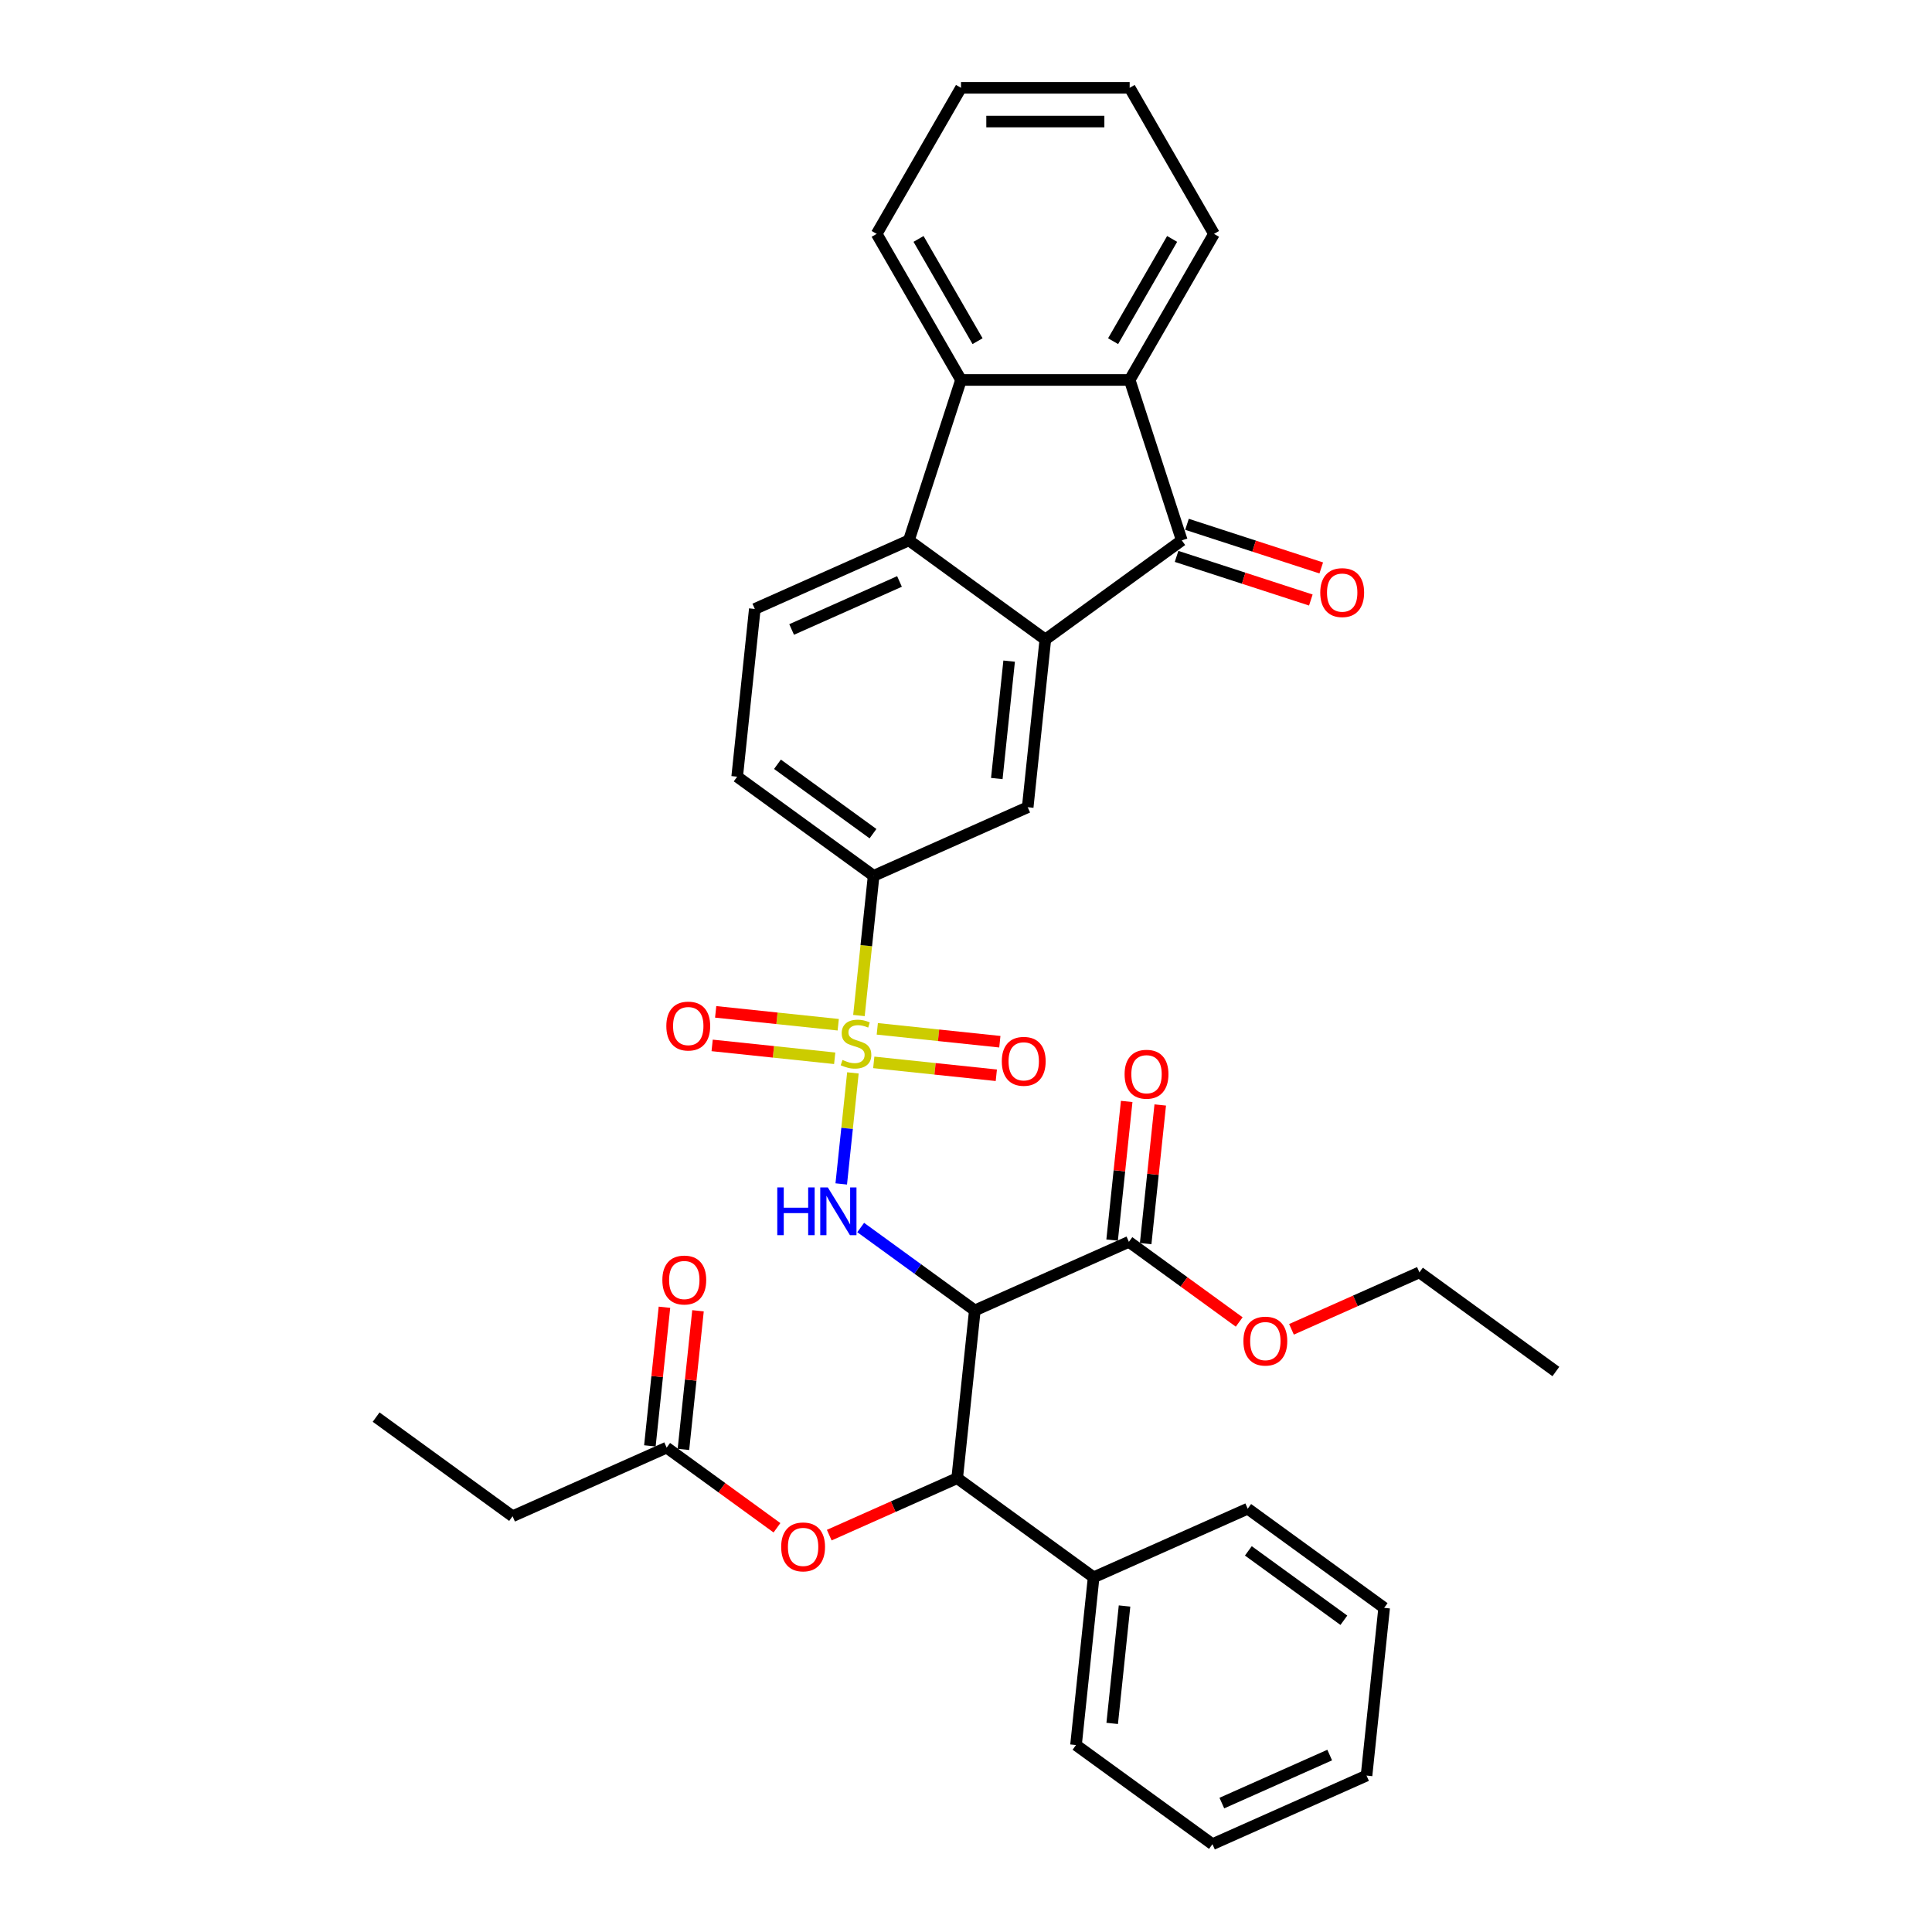 <?xml version='1.0' encoding='iso-8859-1'?>
<svg version='1.1' baseProfile='full'
              xmlns='http://www.w3.org/2000/svg'
                      xmlns:rdkit='http://www.rdkit.org/xml'
                      xmlns:xlink='http://www.w3.org/1999/xlink'
                  xml:space='preserve'
width='1000px' height='1000px' viewBox='0 0 1000 1000'>
<!-- END OF HEADER -->
<rect style='opacity:1.0;fill:#FFFFFF;stroke:none' width='1000' height='1000' x='0' y='0'> </rect>
<path class='bond-2' d='M 441.467,555.319 L 438.446,584.062' style='fill:none;fill-rule:evenodd;stroke:#CCCC00;stroke-width:6px;stroke-linecap:butt;stroke-linejoin:miter;stroke-opacity:1' />
<path class='bond-2' d='M 438.446,584.062 L 435.425,612.804' style='fill:none;fill-rule:evenodd;stroke:#0000FF;stroke-width:6px;stroke-linecap:butt;stroke-linejoin:miter;stroke-opacity:1' />
<path class='bond-8' d='M 444.587,525.637 L 448.387,489.482' style='fill:none;fill-rule:evenodd;stroke:#CCCC00;stroke-width:6px;stroke-linecap:butt;stroke-linejoin:miter;stroke-opacity:1' />
<path class='bond-8' d='M 448.387,489.482 L 452.187,453.326' style='fill:none;fill-rule:evenodd;stroke:#000000;stroke-width:6px;stroke-linecap:butt;stroke-linejoin:miter;stroke-opacity:1' />
<path class='bond-13' d='M 433.865,530.402 L 402.148,527.068' style='fill:none;fill-rule:evenodd;stroke:#CCCC00;stroke-width:6px;stroke-linecap:butt;stroke-linejoin:miter;stroke-opacity:1' />
<path class='bond-13' d='M 402.148,527.068 L 370.431,523.735' style='fill:none;fill-rule:evenodd;stroke:#FF0000;stroke-width:6px;stroke-linecap:butt;stroke-linejoin:miter;stroke-opacity:1' />
<path class='bond-13' d='M 432.04,547.766 L 400.323,544.432' style='fill:none;fill-rule:evenodd;stroke:#CCCC00;stroke-width:6px;stroke-linecap:butt;stroke-linejoin:miter;stroke-opacity:1' />
<path class='bond-13' d='M 400.323,544.432 L 368.606,541.099' style='fill:none;fill-rule:evenodd;stroke:#FF0000;stroke-width:6px;stroke-linecap:butt;stroke-linejoin:miter;stroke-opacity:1' />
<path class='bond-14' d='M 452.258,549.891 L 483.975,553.225' style='fill:none;fill-rule:evenodd;stroke:#CCCC00;stroke-width:6px;stroke-linecap:butt;stroke-linejoin:miter;stroke-opacity:1' />
<path class='bond-14' d='M 483.975,553.225 L 515.692,556.558' style='fill:none;fill-rule:evenodd;stroke:#FF0000;stroke-width:6px;stroke-linecap:butt;stroke-linejoin:miter;stroke-opacity:1' />
<path class='bond-14' d='M 454.083,532.527 L 485.8,535.861' style='fill:none;fill-rule:evenodd;stroke:#CCCC00;stroke-width:6px;stroke-linecap:butt;stroke-linejoin:miter;stroke-opacity:1' />
<path class='bond-14' d='M 485.8,535.861 L 517.517,539.194' style='fill:none;fill-rule:evenodd;stroke:#FF0000;stroke-width:6px;stroke-linecap:butt;stroke-linejoin:miter;stroke-opacity:1' />
<path class='bond-0' d='M 541.063,330.998 L 531.938,417.819' style='fill:none;fill-rule:evenodd;stroke:#000000;stroke-width:6px;stroke-linecap:butt;stroke-linejoin:miter;stroke-opacity:1' />
<path class='bond-0' d='M 522.33,342.196 L 515.943,402.971' style='fill:none;fill-rule:evenodd;stroke:#000000;stroke-width:6px;stroke-linecap:butt;stroke-linejoin:miter;stroke-opacity:1' />
<path class='bond-3' d='M 541.063,330.998 L 611.689,279.686' style='fill:none;fill-rule:evenodd;stroke:#000000;stroke-width:6px;stroke-linecap:butt;stroke-linejoin:miter;stroke-opacity:1' />
<path class='bond-35' d='M 541.063,330.998 L 470.437,279.686' style='fill:none;fill-rule:evenodd;stroke:#000000;stroke-width:6px;stroke-linecap:butt;stroke-linejoin:miter;stroke-opacity:1' />
<path class='bond-1' d='M 504.563,678.279 L 475.029,656.822' style='fill:none;fill-rule:evenodd;stroke:#000000;stroke-width:6px;stroke-linecap:butt;stroke-linejoin:miter;stroke-opacity:1' />
<path class='bond-1' d='M 475.029,656.822 L 445.495,635.364' style='fill:none;fill-rule:evenodd;stroke:#0000FF;stroke-width:6px;stroke-linecap:butt;stroke-linejoin:miter;stroke-opacity:1' />
<path class='bond-7' d='M 504.563,678.279 L 495.437,765.1' style='fill:none;fill-rule:evenodd;stroke:#000000;stroke-width:6px;stroke-linecap:butt;stroke-linejoin:miter;stroke-opacity:1' />
<path class='bond-10' d='M 504.563,678.279 L 584.314,642.772' style='fill:none;fill-rule:evenodd;stroke:#000000;stroke-width:6px;stroke-linecap:butt;stroke-linejoin:miter;stroke-opacity:1' />
<path class='bond-5' d='M 611.689,279.686 L 584.713,196.66' style='fill:none;fill-rule:evenodd;stroke:#000000;stroke-width:6px;stroke-linecap:butt;stroke-linejoin:miter;stroke-opacity:1' />
<path class='bond-16' d='M 608.992,287.988 L 643.739,299.278' style='fill:none;fill-rule:evenodd;stroke:#000000;stroke-width:6px;stroke-linecap:butt;stroke-linejoin:miter;stroke-opacity:1' />
<path class='bond-16' d='M 643.739,299.278 L 678.486,310.568' style='fill:none;fill-rule:evenodd;stroke:#FF0000;stroke-width:6px;stroke-linecap:butt;stroke-linejoin:miter;stroke-opacity:1' />
<path class='bond-16' d='M 614.387,271.383 L 649.134,282.673' style='fill:none;fill-rule:evenodd;stroke:#000000;stroke-width:6px;stroke-linecap:butt;stroke-linejoin:miter;stroke-opacity:1' />
<path class='bond-16' d='M 649.134,282.673 L 683.881,293.963' style='fill:none;fill-rule:evenodd;stroke:#FF0000;stroke-width:6px;stroke-linecap:butt;stroke-linejoin:miter;stroke-opacity:1' />
<path class='bond-4' d='M 470.437,279.686 L 390.686,315.193' style='fill:none;fill-rule:evenodd;stroke:#000000;stroke-width:6px;stroke-linecap:butt;stroke-linejoin:miter;stroke-opacity:1' />
<path class='bond-4' d='M 465.576,300.962 L 409.75,325.817' style='fill:none;fill-rule:evenodd;stroke:#000000;stroke-width:6px;stroke-linecap:butt;stroke-linejoin:miter;stroke-opacity:1' />
<path class='bond-6' d='M 470.437,279.686 L 497.414,196.66' style='fill:none;fill-rule:evenodd;stroke:#000000;stroke-width:6px;stroke-linecap:butt;stroke-linejoin:miter;stroke-opacity:1' />
<path class='bond-22' d='M 584.713,196.66 L 628.362,121.057' style='fill:none;fill-rule:evenodd;stroke:#000000;stroke-width:6px;stroke-linecap:butt;stroke-linejoin:miter;stroke-opacity:1' />
<path class='bond-22' d='M 576.139,176.59 L 606.694,123.668' style='fill:none;fill-rule:evenodd;stroke:#000000;stroke-width:6px;stroke-linecap:butt;stroke-linejoin:miter;stroke-opacity:1' />
<path class='bond-36' d='M 584.713,196.66 L 497.414,196.66' style='fill:none;fill-rule:evenodd;stroke:#000000;stroke-width:6px;stroke-linecap:butt;stroke-linejoin:miter;stroke-opacity:1' />
<path class='bond-23' d='M 497.414,196.66 L 453.765,121.057' style='fill:none;fill-rule:evenodd;stroke:#000000;stroke-width:6px;stroke-linecap:butt;stroke-linejoin:miter;stroke-opacity:1' />
<path class='bond-23' d='M 505.987,176.59 L 475.433,123.668' style='fill:none;fill-rule:evenodd;stroke:#000000;stroke-width:6px;stroke-linecap:butt;stroke-linejoin:miter;stroke-opacity:1' />
<path class='bond-11' d='M 495.437,765.1 L 462.327,779.841' style='fill:none;fill-rule:evenodd;stroke:#000000;stroke-width:6px;stroke-linecap:butt;stroke-linejoin:miter;stroke-opacity:1' />
<path class='bond-11' d='M 462.327,779.841 L 429.218,794.583' style='fill:none;fill-rule:evenodd;stroke:#FF0000;stroke-width:6px;stroke-linecap:butt;stroke-linejoin:miter;stroke-opacity:1' />
<path class='bond-19' d='M 495.437,765.1 L 566.063,816.412' style='fill:none;fill-rule:evenodd;stroke:#000000;stroke-width:6px;stroke-linecap:butt;stroke-linejoin:miter;stroke-opacity:1' />
<path class='bond-9' d='M 452.187,453.326 L 531.938,417.819' style='fill:none;fill-rule:evenodd;stroke:#000000;stroke-width:6px;stroke-linecap:butt;stroke-linejoin:miter;stroke-opacity:1' />
<path class='bond-17' d='M 452.187,453.326 L 381.561,402.013' style='fill:none;fill-rule:evenodd;stroke:#000000;stroke-width:6px;stroke-linecap:butt;stroke-linejoin:miter;stroke-opacity:1' />
<path class='bond-17' d='M 451.856,431.504 L 402.417,395.585' style='fill:none;fill-rule:evenodd;stroke:#000000;stroke-width:6px;stroke-linecap:butt;stroke-linejoin:miter;stroke-opacity:1' />
<path class='bond-18' d='M 592.996,643.684 L 596.766,607.808' style='fill:none;fill-rule:evenodd;stroke:#000000;stroke-width:6px;stroke-linecap:butt;stroke-linejoin:miter;stroke-opacity:1' />
<path class='bond-18' d='M 596.766,607.808 L 600.537,571.932' style='fill:none;fill-rule:evenodd;stroke:#FF0000;stroke-width:6px;stroke-linecap:butt;stroke-linejoin:miter;stroke-opacity:1' />
<path class='bond-18' d='M 575.632,641.859 L 579.402,605.983' style='fill:none;fill-rule:evenodd;stroke:#000000;stroke-width:6px;stroke-linecap:butt;stroke-linejoin:miter;stroke-opacity:1' />
<path class='bond-18' d='M 579.402,605.983 L 583.173,570.107' style='fill:none;fill-rule:evenodd;stroke:#FF0000;stroke-width:6px;stroke-linecap:butt;stroke-linejoin:miter;stroke-opacity:1' />
<path class='bond-21' d='M 584.314,642.772 L 612.861,663.513' style='fill:none;fill-rule:evenodd;stroke:#000000;stroke-width:6px;stroke-linecap:butt;stroke-linejoin:miter;stroke-opacity:1' />
<path class='bond-21' d='M 612.861,663.513 L 641.408,684.254' style='fill:none;fill-rule:evenodd;stroke:#FF0000;stroke-width:6px;stroke-linecap:butt;stroke-linejoin:miter;stroke-opacity:1' />
<path class='bond-15' d='M 402.155,790.776 L 373.608,770.035' style='fill:none;fill-rule:evenodd;stroke:#FF0000;stroke-width:6px;stroke-linecap:butt;stroke-linejoin:miter;stroke-opacity:1' />
<path class='bond-15' d='M 373.608,770.035 L 345.06,749.294' style='fill:none;fill-rule:evenodd;stroke:#000000;stroke-width:6px;stroke-linecap:butt;stroke-linejoin:miter;stroke-opacity:1' />
<path class='bond-12' d='M 390.686,315.193 L 381.561,402.013' style='fill:none;fill-rule:evenodd;stroke:#000000;stroke-width:6px;stroke-linecap:butt;stroke-linejoin:miter;stroke-opacity:1' />
<path class='bond-20' d='M 353.742,750.207 L 357.513,714.331' style='fill:none;fill-rule:evenodd;stroke:#000000;stroke-width:6px;stroke-linecap:butt;stroke-linejoin:miter;stroke-opacity:1' />
<path class='bond-20' d='M 357.513,714.331 L 361.284,678.454' style='fill:none;fill-rule:evenodd;stroke:#FF0000;stroke-width:6px;stroke-linecap:butt;stroke-linejoin:miter;stroke-opacity:1' />
<path class='bond-20' d='M 336.378,748.382 L 340.149,712.506' style='fill:none;fill-rule:evenodd;stroke:#000000;stroke-width:6px;stroke-linecap:butt;stroke-linejoin:miter;stroke-opacity:1' />
<path class='bond-20' d='M 340.149,712.506 L 343.92,676.629' style='fill:none;fill-rule:evenodd;stroke:#FF0000;stroke-width:6px;stroke-linecap:butt;stroke-linejoin:miter;stroke-opacity:1' />
<path class='bond-24' d='M 345.06,749.294 L 265.309,784.802' style='fill:none;fill-rule:evenodd;stroke:#000000;stroke-width:6px;stroke-linecap:butt;stroke-linejoin:miter;stroke-opacity:1' />
<path class='bond-25' d='M 566.063,816.412 L 556.938,903.233' style='fill:none;fill-rule:evenodd;stroke:#000000;stroke-width:6px;stroke-linecap:butt;stroke-linejoin:miter;stroke-opacity:1' />
<path class='bond-25' d='M 582.059,831.261 L 575.671,892.035' style='fill:none;fill-rule:evenodd;stroke:#000000;stroke-width:6px;stroke-linecap:butt;stroke-linejoin:miter;stroke-opacity:1' />
<path class='bond-26' d='M 566.063,816.412 L 645.814,780.905' style='fill:none;fill-rule:evenodd;stroke:#000000;stroke-width:6px;stroke-linecap:butt;stroke-linejoin:miter;stroke-opacity:1' />
<path class='bond-27' d='M 668.471,688.06 L 701.581,673.319' style='fill:none;fill-rule:evenodd;stroke:#FF0000;stroke-width:6px;stroke-linecap:butt;stroke-linejoin:miter;stroke-opacity:1' />
<path class='bond-27' d='M 701.581,673.319 L 734.691,658.577' style='fill:none;fill-rule:evenodd;stroke:#000000;stroke-width:6px;stroke-linecap:butt;stroke-linejoin:miter;stroke-opacity:1' />
<path class='bond-29' d='M 628.362,121.057 L 584.713,45.455' style='fill:none;fill-rule:evenodd;stroke:#000000;stroke-width:6px;stroke-linecap:butt;stroke-linejoin:miter;stroke-opacity:1' />
<path class='bond-30' d='M 453.765,121.057 L 497.414,45.455' style='fill:none;fill-rule:evenodd;stroke:#000000;stroke-width:6px;stroke-linecap:butt;stroke-linejoin:miter;stroke-opacity:1' />
<path class='bond-28' d='M 265.309,784.802 L 194.683,733.489' style='fill:none;fill-rule:evenodd;stroke:#000000;stroke-width:6px;stroke-linecap:butt;stroke-linejoin:miter;stroke-opacity:1' />
<path class='bond-32' d='M 556.938,903.233 L 627.564,954.545' style='fill:none;fill-rule:evenodd;stroke:#000000;stroke-width:6px;stroke-linecap:butt;stroke-linejoin:miter;stroke-opacity:1' />
<path class='bond-33' d='M 645.814,780.905 L 716.44,832.218' style='fill:none;fill-rule:evenodd;stroke:#000000;stroke-width:6px;stroke-linecap:butt;stroke-linejoin:miter;stroke-opacity:1' />
<path class='bond-33' d='M 646.146,802.727 L 695.584,838.646' style='fill:none;fill-rule:evenodd;stroke:#000000;stroke-width:6px;stroke-linecap:butt;stroke-linejoin:miter;stroke-opacity:1' />
<path class='bond-31' d='M 734.691,658.577 L 805.317,709.89' style='fill:none;fill-rule:evenodd;stroke:#000000;stroke-width:6px;stroke-linecap:butt;stroke-linejoin:miter;stroke-opacity:1' />
<path class='bond-37' d='M 584.713,45.455 L 497.414,45.455' style='fill:none;fill-rule:evenodd;stroke:#000000;stroke-width:6px;stroke-linecap:butt;stroke-linejoin:miter;stroke-opacity:1' />
<path class='bond-37' d='M 571.618,62.914 L 510.509,62.914' style='fill:none;fill-rule:evenodd;stroke:#000000;stroke-width:6px;stroke-linecap:butt;stroke-linejoin:miter;stroke-opacity:1' />
<path class='bond-38' d='M 627.564,954.545 L 707.315,919.038' style='fill:none;fill-rule:evenodd;stroke:#000000;stroke-width:6px;stroke-linecap:butt;stroke-linejoin:miter;stroke-opacity:1' />
<path class='bond-38' d='M 632.425,933.269 L 688.251,908.414' style='fill:none;fill-rule:evenodd;stroke:#000000;stroke-width:6px;stroke-linecap:butt;stroke-linejoin:miter;stroke-opacity:1' />
<path class='bond-34' d='M 716.44,832.218 L 707.315,919.038' style='fill:none;fill-rule:evenodd;stroke:#000000;stroke-width:6px;stroke-linecap:butt;stroke-linejoin:miter;stroke-opacity:1' />
<path  class='atom-0' d='M 436.078 548.632
Q 436.357 548.737, 437.51 549.225
Q 438.662 549.714, 439.919 550.029
Q 441.211 550.308, 442.468 550.308
Q 444.808 550.308, 446.17 549.191
Q 447.531 548.038, 447.531 546.048
Q 447.531 544.686, 446.833 543.848
Q 446.17 543.01, 445.122 542.556
Q 444.074 542.102, 442.329 541.578
Q 440.129 540.915, 438.802 540.286
Q 437.51 539.658, 436.567 538.331
Q 435.659 537.004, 435.659 534.769
Q 435.659 531.661, 437.754 529.74
Q 439.884 527.82, 444.074 527.82
Q 446.938 527.82, 450.185 529.182
L 449.382 531.871
Q 446.414 530.648, 444.179 530.648
Q 441.77 530.648, 440.443 531.661
Q 439.116 532.639, 439.151 534.35
Q 439.151 535.677, 439.814 536.48
Q 440.513 537.283, 441.49 537.737
Q 442.503 538.191, 444.179 538.715
Q 446.414 539.413, 447.741 540.112
Q 449.068 540.81, 450.011 542.242
Q 450.989 543.638, 450.989 546.048
Q 450.989 549.47, 448.684 551.321
Q 446.414 553.136, 442.608 553.136
Q 440.408 553.136, 438.732 552.648
Q 437.091 552.194, 435.135 551.39
L 436.078 548.632
' fill='#CCCC00'/>
<path  class='atom-3' d='M 402.317 614.605
L 405.669 614.605
L 405.669 625.116
L 418.31 625.116
L 418.31 614.605
L 421.662 614.605
L 421.662 639.328
L 418.31 639.328
L 418.31 627.91
L 405.669 627.91
L 405.669 639.328
L 402.317 639.328
L 402.317 614.605
' fill='#0000FF'/>
<path  class='atom-3' d='M 428.472 614.605
L 436.573 627.7
Q 437.376 628.992, 438.668 631.332
Q 439.96 633.671, 440.03 633.811
L 440.03 614.605
L 443.312 614.605
L 443.312 639.328
L 439.925 639.328
L 431.23 625.011
Q 430.218 623.335, 429.135 621.415
Q 428.088 619.494, 427.773 618.9
L 427.773 639.328
L 424.561 639.328
L 424.561 614.605
L 428.472 614.605
' fill='#0000FF'/>
<path  class='atom-12' d='M 404.337 800.677
Q 404.337 794.741, 407.271 791.423
Q 410.204 788.106, 415.686 788.106
Q 421.169 788.106, 424.102 791.423
Q 427.035 794.741, 427.035 800.677
Q 427.035 806.683, 424.067 810.105
Q 421.099 813.492, 415.686 813.492
Q 410.239 813.492, 407.271 810.105
Q 404.337 806.718, 404.337 800.677
M 415.686 810.699
Q 419.458 810.699, 421.483 808.185
Q 423.543 805.636, 423.543 800.677
Q 423.543 795.823, 421.483 793.379
Q 419.458 790.9, 415.686 790.9
Q 411.915 790.9, 409.855 793.344
Q 407.829 795.788, 407.829 800.677
Q 407.829 805.67, 409.855 808.185
Q 411.915 810.699, 415.686 810.699
' fill='#FF0000'/>
<path  class='atom-14' d='M 344.893 531.091
Q 344.893 525.155, 347.826 521.837
Q 350.759 518.52, 356.242 518.52
Q 361.724 518.52, 364.657 521.837
Q 367.59 525.155, 367.59 531.091
Q 367.59 537.097, 364.622 540.519
Q 361.654 543.907, 356.242 543.907
Q 350.794 543.907, 347.826 540.519
Q 344.893 537.132, 344.893 531.091
M 356.242 541.113
Q 360.013 541.113, 362.038 538.599
Q 364.098 536.05, 364.098 531.091
Q 364.098 526.237, 362.038 523.793
Q 360.013 521.314, 356.242 521.314
Q 352.47 521.314, 350.41 523.758
Q 348.385 526.202, 348.385 531.091
Q 348.385 536.085, 350.41 538.599
Q 352.47 541.113, 356.242 541.113
' fill='#FF0000'/>
<path  class='atom-15' d='M 518.533 549.341
Q 518.533 543.405, 521.466 540.088
Q 524.4 536.77, 529.882 536.77
Q 535.364 536.77, 538.298 540.088
Q 541.231 543.405, 541.231 549.341
Q 541.231 555.348, 538.263 558.77
Q 535.295 562.157, 529.882 562.157
Q 524.435 562.157, 521.466 558.77
Q 518.533 555.383, 518.533 549.341
M 529.882 559.363
Q 533.653 559.363, 535.679 556.849
Q 537.739 554.3, 537.739 549.341
Q 537.739 544.488, 535.679 542.043
Q 533.653 539.564, 529.882 539.564
Q 526.111 539.564, 524.051 542.008
Q 522.025 544.453, 522.025 549.341
Q 522.025 554.335, 524.051 556.849
Q 526.111 559.363, 529.882 559.363
' fill='#FF0000'/>
<path  class='atom-17' d='M 683.366 306.732
Q 683.366 300.796, 686.299 297.479
Q 689.233 294.161, 694.715 294.161
Q 700.197 294.161, 703.131 297.479
Q 706.064 300.796, 706.064 306.732
Q 706.064 312.738, 703.096 316.161
Q 700.128 319.548, 694.715 319.548
Q 689.268 319.548, 686.299 316.161
Q 683.366 312.773, 683.366 306.732
M 694.715 316.754
Q 698.486 316.754, 700.512 314.24
Q 702.572 311.691, 702.572 306.732
Q 702.572 301.878, 700.512 299.434
Q 698.486 296.955, 694.715 296.955
Q 690.944 296.955, 688.883 299.399
Q 686.858 301.844, 686.858 306.732
Q 686.858 311.726, 688.883 314.24
Q 690.944 316.754, 694.715 316.754
' fill='#FF0000'/>
<path  class='atom-19' d='M 582.09 556.022
Q 582.09 550.085, 585.023 546.768
Q 587.957 543.451, 593.439 543.451
Q 598.921 543.451, 601.854 546.768
Q 604.788 550.085, 604.788 556.022
Q 604.788 562.028, 601.82 565.45
Q 598.851 568.837, 593.439 568.837
Q 587.991 568.837, 585.023 565.45
Q 582.09 562.063, 582.09 556.022
M 593.439 566.043
Q 597.21 566.043, 599.236 563.529
Q 601.296 560.98, 601.296 556.022
Q 601.296 551.168, 599.236 548.723
Q 597.21 546.244, 593.439 546.244
Q 589.668 546.244, 587.607 548.688
Q 585.582 551.133, 585.582 556.022
Q 585.582 561.015, 587.607 563.529
Q 589.668 566.043, 593.439 566.043
' fill='#FF0000'/>
<path  class='atom-21' d='M 342.837 662.544
Q 342.837 656.608, 345.77 653.29
Q 348.703 649.973, 354.186 649.973
Q 359.668 649.973, 362.601 653.29
Q 365.534 656.608, 365.534 662.544
Q 365.534 668.55, 362.566 671.972
Q 359.598 675.359, 354.186 675.359
Q 348.738 675.359, 345.77 671.972
Q 342.837 668.585, 342.837 662.544
M 354.186 672.566
Q 357.957 672.566, 359.982 670.052
Q 362.042 667.503, 362.042 662.544
Q 362.042 657.69, 359.982 655.246
Q 357.957 652.767, 354.186 652.767
Q 350.414 652.767, 348.354 655.211
Q 346.329 657.655, 346.329 662.544
Q 346.329 667.537, 348.354 670.052
Q 350.414 672.566, 354.186 672.566
' fill='#FF0000'/>
<path  class='atom-22' d='M 643.591 694.155
Q 643.591 688.218, 646.524 684.901
Q 649.457 681.584, 654.94 681.584
Q 660.422 681.584, 663.355 684.901
Q 666.288 688.218, 666.288 694.155
Q 666.288 700.161, 663.32 703.583
Q 660.352 706.97, 654.94 706.97
Q 649.492 706.97, 646.524 703.583
Q 643.591 700.196, 643.591 694.155
M 654.94 704.176
Q 658.711 704.176, 660.736 701.662
Q 662.797 699.113, 662.797 694.155
Q 662.797 689.301, 660.736 686.856
Q 658.711 684.377, 654.94 684.377
Q 651.168 684.377, 649.108 686.821
Q 647.083 689.266, 647.083 694.155
Q 647.083 699.148, 649.108 701.662
Q 651.168 704.176, 654.94 704.176
' fill='#FF0000'/>
</svg>

